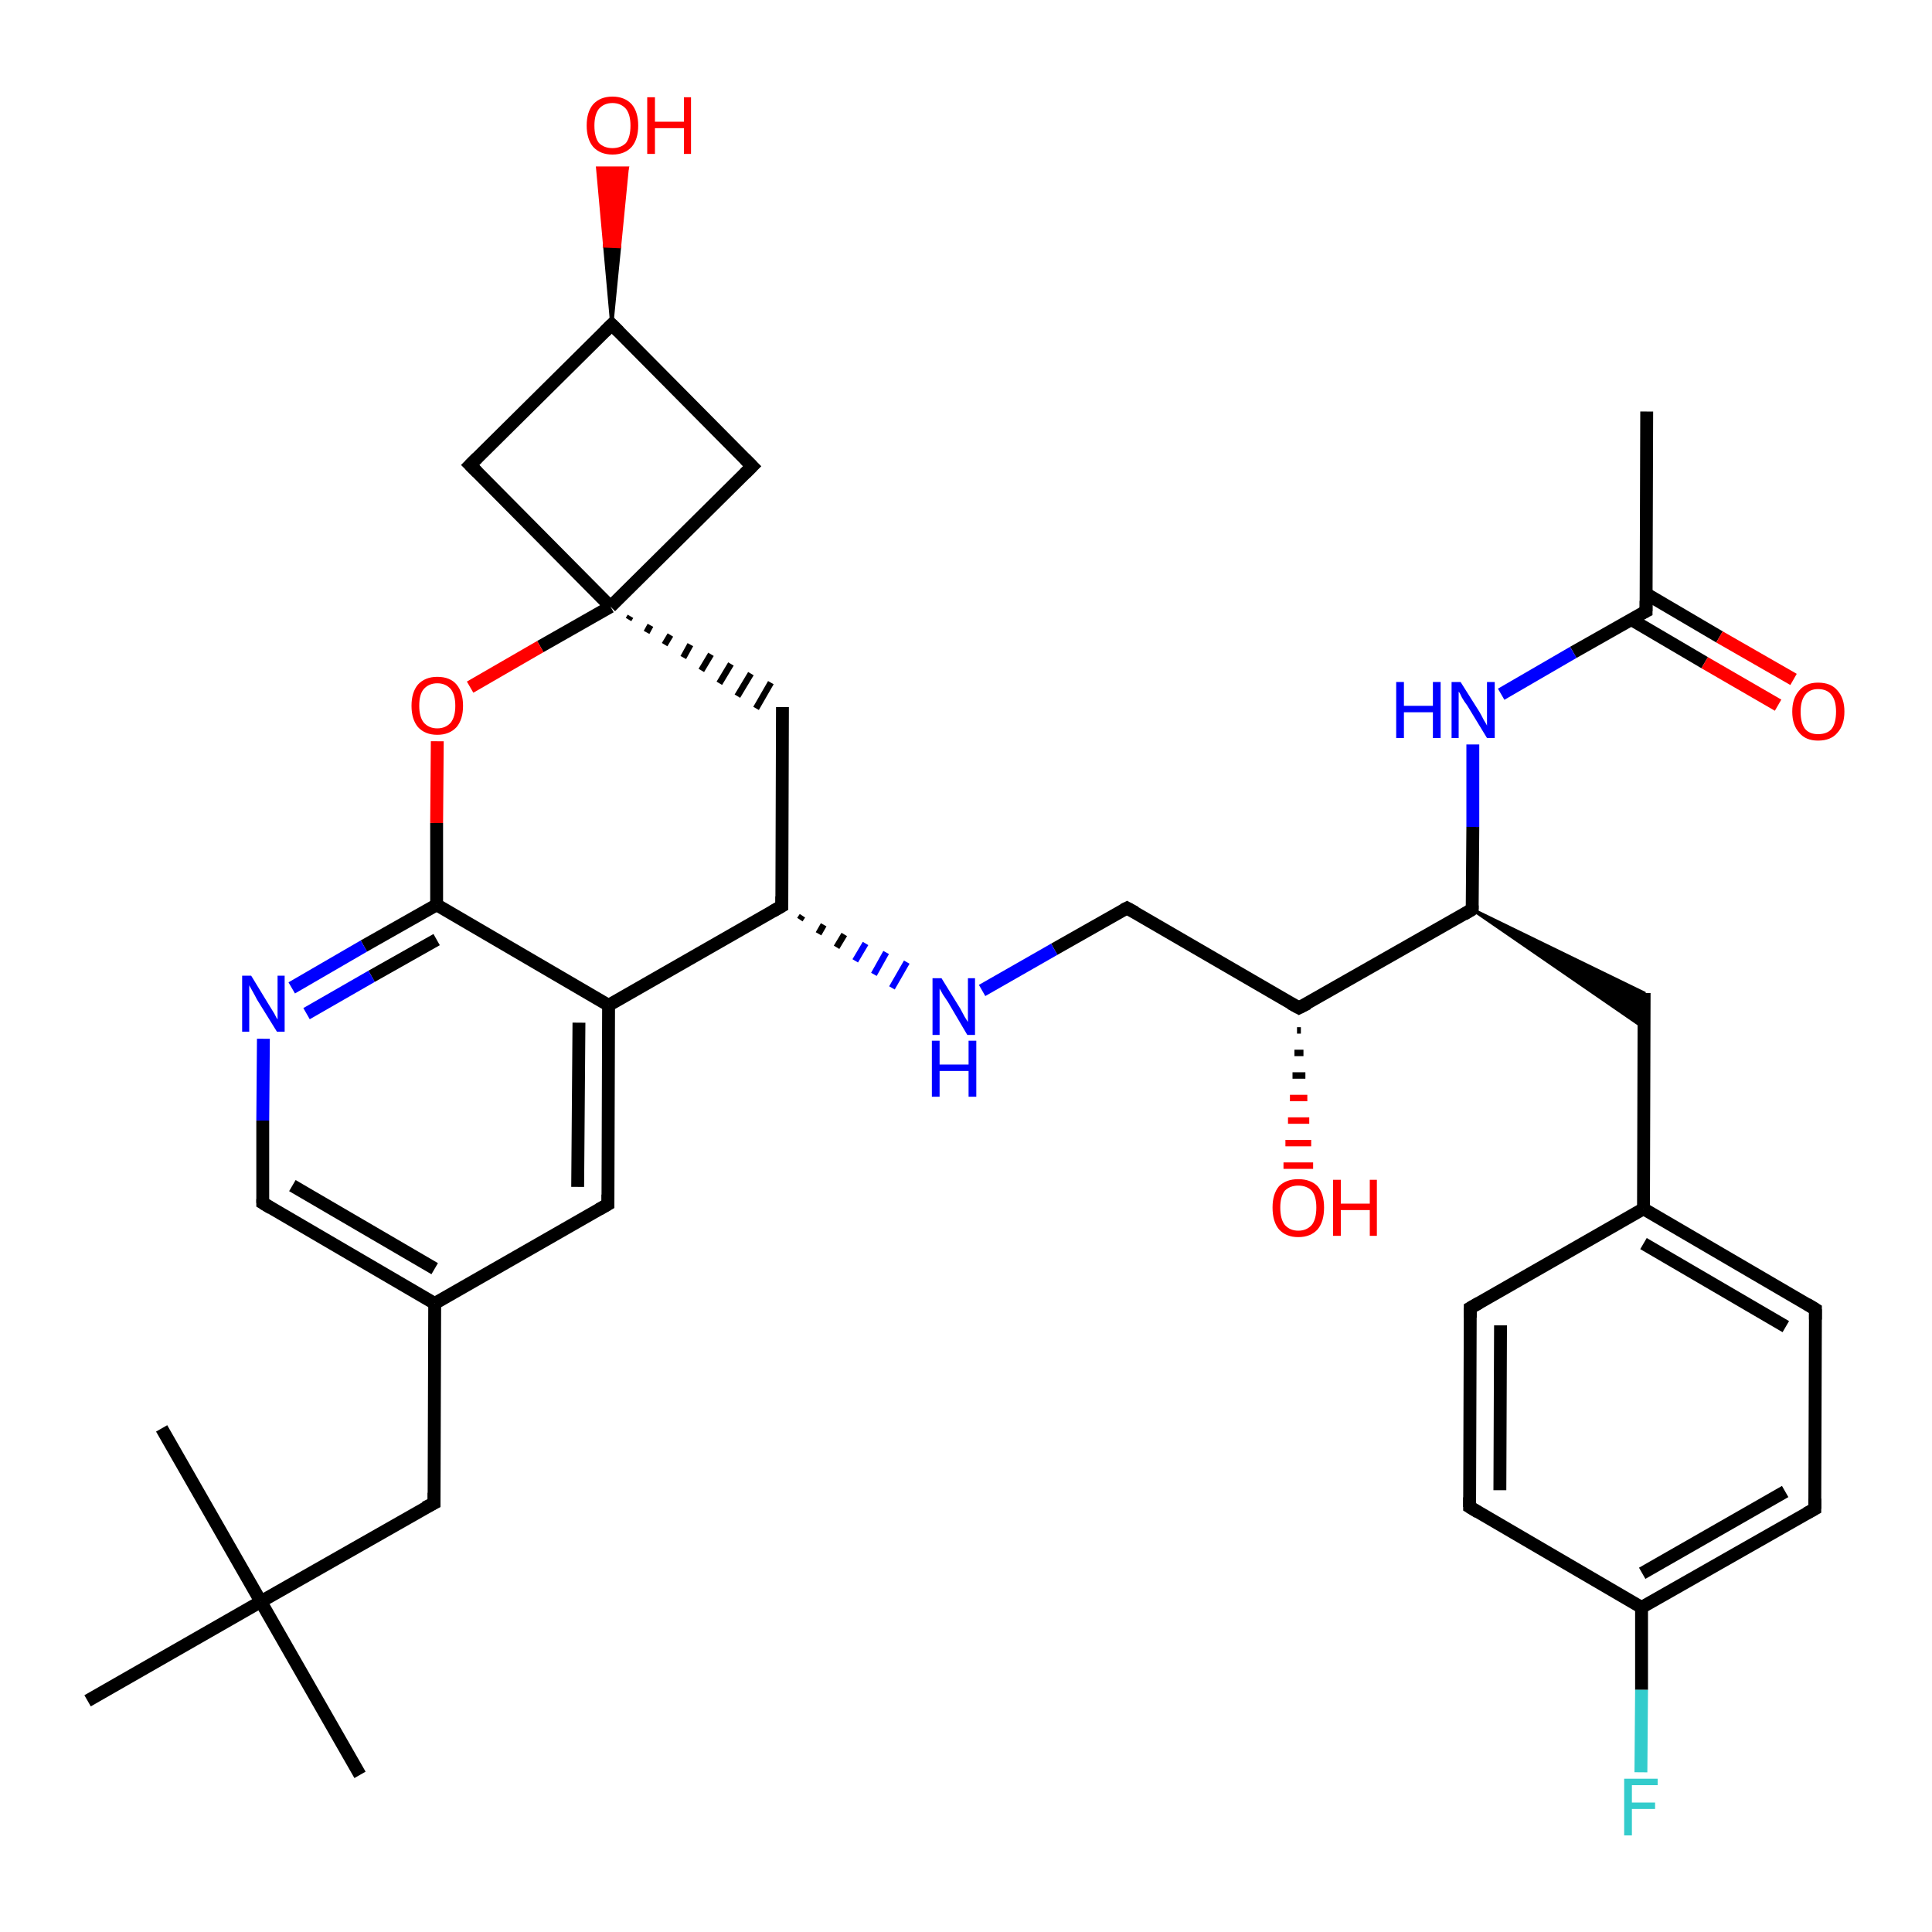 <?xml version='1.0' encoding='iso-8859-1'?>
<svg version='1.1' baseProfile='full'
              xmlns='http://www.w3.org/2000/svg'
                      xmlns:rdkit='http://www.rdkit.org/xml'
                      xmlns:xlink='http://www.w3.org/1999/xlink'
                  xml:space='preserve'
width='300px' height='300px' viewBox='0 0 300 300'>
<!-- END OF HEADER -->
<rect style='opacity:1.0;fill:#FFFFFF;stroke:none' width='300.0' height='300.0' x='0.0' y='0.0'> </rect>
<path class='bond-0 atom-0 atom-1' d='M 255.7,63.9 L 255.6,94.9' style='fill:none;fill-rule:evenodd;stroke:#000000;stroke-width:2.0px;stroke-linecap:butt;stroke-linejoin:miter;stroke-opacity:1' />
<path class='bond-1 atom-1 atom-2' d='M 253.3,96.2 L 264.7,102.9' style='fill:none;fill-rule:evenodd;stroke:#000000;stroke-width:2.0px;stroke-linecap:butt;stroke-linejoin:miter;stroke-opacity:1' />
<path class='bond-1 atom-1 atom-2' d='M 264.7,102.9 L 276.1,109.5' style='fill:none;fill-rule:evenodd;stroke:#FF0000;stroke-width:2.0px;stroke-linecap:butt;stroke-linejoin:miter;stroke-opacity:1' />
<path class='bond-1 atom-1 atom-2' d='M 255.6,92.2 L 267.0,98.9' style='fill:none;fill-rule:evenodd;stroke:#000000;stroke-width:2.0px;stroke-linecap:butt;stroke-linejoin:miter;stroke-opacity:1' />
<path class='bond-1 atom-1 atom-2' d='M 267.0,98.9 L 278.5,105.5' style='fill:none;fill-rule:evenodd;stroke:#FF0000;stroke-width:2.0px;stroke-linecap:butt;stroke-linejoin:miter;stroke-opacity:1' />
<path class='bond-2 atom-1 atom-3' d='M 255.6,94.9 L 244.3,101.3' style='fill:none;fill-rule:evenodd;stroke:#000000;stroke-width:2.0px;stroke-linecap:butt;stroke-linejoin:miter;stroke-opacity:1' />
<path class='bond-2 atom-1 atom-3' d='M 244.3,101.3 L 233.1,107.8' style='fill:none;fill-rule:evenodd;stroke:#0000FF;stroke-width:2.0px;stroke-linecap:butt;stroke-linejoin:miter;stroke-opacity:1' />
<path class='bond-3 atom-3 atom-4' d='M 228.7,115.6 L 228.7,128.4' style='fill:none;fill-rule:evenodd;stroke:#0000FF;stroke-width:2.0px;stroke-linecap:butt;stroke-linejoin:miter;stroke-opacity:1' />
<path class='bond-3 atom-3 atom-4' d='M 228.7,128.4 L 228.6,141.2' style='fill:none;fill-rule:evenodd;stroke:#000000;stroke-width:2.0px;stroke-linecap:butt;stroke-linejoin:miter;stroke-opacity:1' />
<path class='bond-4 atom-4 atom-5' d='M 228.6,141.2 L 255.3,154.2 L 255.3,159.6 Z' style='fill:#000000;fill-rule:evenodd;fill-opacity:1;stroke:#000000;stroke-width:0.5px;stroke-linecap:butt;stroke-linejoin:miter;stroke-opacity:1;' />
<path class='bond-5 atom-5 atom-6' d='M 255.3,154.2 L 255.2,187.7' style='fill:none;fill-rule:evenodd;stroke:#000000;stroke-width:2.0px;stroke-linecap:butt;stroke-linejoin:miter;stroke-opacity:1' />
<path class='bond-6 atom-6 atom-7' d='M 255.2,187.7 L 281.9,203.3' style='fill:none;fill-rule:evenodd;stroke:#000000;stroke-width:2.0px;stroke-linecap:butt;stroke-linejoin:miter;stroke-opacity:1' />
<path class='bond-6 atom-6 atom-7' d='M 255.2,193.1 L 277.3,206.0' style='fill:none;fill-rule:evenodd;stroke:#000000;stroke-width:2.0px;stroke-linecap:butt;stroke-linejoin:miter;stroke-opacity:1' />
<path class='bond-7 atom-7 atom-8' d='M 281.9,203.3 L 281.8,234.3' style='fill:none;fill-rule:evenodd;stroke:#000000;stroke-width:2.0px;stroke-linecap:butt;stroke-linejoin:miter;stroke-opacity:1' />
<path class='bond-8 atom-8 atom-9' d='M 281.8,234.3 L 254.9,249.6' style='fill:none;fill-rule:evenodd;stroke:#000000;stroke-width:2.0px;stroke-linecap:butt;stroke-linejoin:miter;stroke-opacity:1' />
<path class='bond-8 atom-8 atom-9' d='M 277.2,231.6 L 255.0,244.3' style='fill:none;fill-rule:evenodd;stroke:#000000;stroke-width:2.0px;stroke-linecap:butt;stroke-linejoin:miter;stroke-opacity:1' />
<path class='bond-9 atom-9 atom-10' d='M 254.9,249.6 L 254.9,262.4' style='fill:none;fill-rule:evenodd;stroke:#000000;stroke-width:2.0px;stroke-linecap:butt;stroke-linejoin:miter;stroke-opacity:1' />
<path class='bond-9 atom-9 atom-10' d='M 254.9,262.4 L 254.8,275.2' style='fill:none;fill-rule:evenodd;stroke:#33CCCC;stroke-width:2.0px;stroke-linecap:butt;stroke-linejoin:miter;stroke-opacity:1' />
<path class='bond-10 atom-9 atom-11' d='M 254.9,249.6 L 228.2,234.0' style='fill:none;fill-rule:evenodd;stroke:#000000;stroke-width:2.0px;stroke-linecap:butt;stroke-linejoin:miter;stroke-opacity:1' />
<path class='bond-11 atom-11 atom-12' d='M 228.2,234.0 L 228.3,203.1' style='fill:none;fill-rule:evenodd;stroke:#000000;stroke-width:2.0px;stroke-linecap:butt;stroke-linejoin:miter;stroke-opacity:1' />
<path class='bond-11 atom-11 atom-12' d='M 232.9,231.4 L 233.0,205.8' style='fill:none;fill-rule:evenodd;stroke:#000000;stroke-width:2.0px;stroke-linecap:butt;stroke-linejoin:miter;stroke-opacity:1' />
<path class='bond-12 atom-4 atom-13' d='M 228.6,141.2 L 201.7,156.5' style='fill:none;fill-rule:evenodd;stroke:#000000;stroke-width:2.0px;stroke-linecap:butt;stroke-linejoin:miter;stroke-opacity:1' />
<path class='bond-13 atom-13 atom-14' d='M 202.0,160.0 L 201.4,160.0' style='fill:none;fill-rule:evenodd;stroke:#000000;stroke-width:1.0px;stroke-linecap:butt;stroke-linejoin:miter;stroke-opacity:1' />
<path class='bond-13 atom-13 atom-14' d='M 202.4,163.5 L 201.0,163.5' style='fill:none;fill-rule:evenodd;stroke:#000000;stroke-width:1.0px;stroke-linecap:butt;stroke-linejoin:miter;stroke-opacity:1' />
<path class='bond-13 atom-13 atom-14' d='M 202.7,167.0 L 200.7,167.0' style='fill:none;fill-rule:evenodd;stroke:#000000;stroke-width:1.0px;stroke-linecap:butt;stroke-linejoin:miter;stroke-opacity:1' />
<path class='bond-13 atom-13 atom-14' d='M 203.0,170.5 L 200.3,170.5' style='fill:none;fill-rule:evenodd;stroke:#FF0000;stroke-width:1.0px;stroke-linecap:butt;stroke-linejoin:miter;stroke-opacity:1' />
<path class='bond-13 atom-13 atom-14' d='M 203.3,174.0 L 200.0,174.0' style='fill:none;fill-rule:evenodd;stroke:#FF0000;stroke-width:1.0px;stroke-linecap:butt;stroke-linejoin:miter;stroke-opacity:1' />
<path class='bond-13 atom-13 atom-14' d='M 203.6,177.5 L 199.6,177.5' style='fill:none;fill-rule:evenodd;stroke:#FF0000;stroke-width:1.0px;stroke-linecap:butt;stroke-linejoin:miter;stroke-opacity:1' />
<path class='bond-13 atom-13 atom-14' d='M 203.9,181.0 L 199.3,181.0' style='fill:none;fill-rule:evenodd;stroke:#FF0000;stroke-width:1.0px;stroke-linecap:butt;stroke-linejoin:miter;stroke-opacity:1' />
<path class='bond-14 atom-13 atom-15' d='M 201.7,156.5 L 175.0,141.0' style='fill:none;fill-rule:evenodd;stroke:#000000;stroke-width:2.0px;stroke-linecap:butt;stroke-linejoin:miter;stroke-opacity:1' />
<path class='bond-15 atom-15 atom-16' d='M 175.0,141.0 L 163.7,147.4' style='fill:none;fill-rule:evenodd;stroke:#000000;stroke-width:2.0px;stroke-linecap:butt;stroke-linejoin:miter;stroke-opacity:1' />
<path class='bond-15 atom-15 atom-16' d='M 163.7,147.4 L 152.5,153.8' style='fill:none;fill-rule:evenodd;stroke:#0000FF;stroke-width:2.0px;stroke-linecap:butt;stroke-linejoin:miter;stroke-opacity:1' />
<path class='bond-16 atom-17 atom-16' d='M 124.2,142.8 L 124.6,142.2' style='fill:none;fill-rule:evenodd;stroke:#000000;stroke-width:1.0px;stroke-linecap:butt;stroke-linejoin:miter;stroke-opacity:1' />
<path class='bond-16 atom-17 atom-16' d='M 127.1,145.0 L 127.9,143.6' style='fill:none;fill-rule:evenodd;stroke:#000000;stroke-width:1.0px;stroke-linecap:butt;stroke-linejoin:miter;stroke-opacity:1' />
<path class='bond-16 atom-17 atom-16' d='M 129.9,147.1 L 131.1,145.1' style='fill:none;fill-rule:evenodd;stroke:#000000;stroke-width:1.0px;stroke-linecap:butt;stroke-linejoin:miter;stroke-opacity:1' />
<path class='bond-16 atom-17 atom-16' d='M 132.8,149.2 L 134.4,146.5' style='fill:none;fill-rule:evenodd;stroke:#0000FF;stroke-width:1.0px;stroke-linecap:butt;stroke-linejoin:miter;stroke-opacity:1' />
<path class='bond-16 atom-17 atom-16' d='M 135.7,151.3 L 137.6,147.9' style='fill:none;fill-rule:evenodd;stroke:#0000FF;stroke-width:1.0px;stroke-linecap:butt;stroke-linejoin:miter;stroke-opacity:1' />
<path class='bond-16 atom-17 atom-16' d='M 138.5,153.4 L 140.8,149.4' style='fill:none;fill-rule:evenodd;stroke:#0000FF;stroke-width:1.0px;stroke-linecap:butt;stroke-linejoin:miter;stroke-opacity:1' />
<path class='bond-17 atom-17 atom-18' d='M 121.4,140.7 L 121.5,109.8' style='fill:none;fill-rule:evenodd;stroke:#000000;stroke-width:2.0px;stroke-linecap:butt;stroke-linejoin:miter;stroke-opacity:1' />
<path class='bond-18 atom-19 atom-18' d='M 97.6,96.2 L 97.9,95.7' style='fill:none;fill-rule:evenodd;stroke:#000000;stroke-width:1.0px;stroke-linecap:butt;stroke-linejoin:miter;stroke-opacity:1' />
<path class='bond-18 atom-19 atom-18' d='M 100.4,98.2 L 101.0,97.1' style='fill:none;fill-rule:evenodd;stroke:#000000;stroke-width:1.0px;stroke-linecap:butt;stroke-linejoin:miter;stroke-opacity:1' />
<path class='bond-18 atom-19 atom-18' d='M 103.2,100.1 L 104.1,98.6' style='fill:none;fill-rule:evenodd;stroke:#000000;stroke-width:1.0px;stroke-linecap:butt;stroke-linejoin:miter;stroke-opacity:1' />
<path class='bond-18 atom-19 atom-18' d='M 106.1,102.1 L 107.2,100.1' style='fill:none;fill-rule:evenodd;stroke:#000000;stroke-width:1.0px;stroke-linecap:butt;stroke-linejoin:miter;stroke-opacity:1' />
<path class='bond-18 atom-19 atom-18' d='M 108.9,104.1 L 110.4,101.6' style='fill:none;fill-rule:evenodd;stroke:#000000;stroke-width:1.0px;stroke-linecap:butt;stroke-linejoin:miter;stroke-opacity:1' />
<path class='bond-18 atom-19 atom-18' d='M 111.7,106.1 L 113.5,103.1' style='fill:none;fill-rule:evenodd;stroke:#000000;stroke-width:1.0px;stroke-linecap:butt;stroke-linejoin:miter;stroke-opacity:1' />
<path class='bond-18 atom-19 atom-18' d='M 114.5,108.1 L 116.6,104.6' style='fill:none;fill-rule:evenodd;stroke:#000000;stroke-width:1.0px;stroke-linecap:butt;stroke-linejoin:miter;stroke-opacity:1' />
<path class='bond-18 atom-19 atom-18' d='M 117.4,110.0 L 119.7,106.0' style='fill:none;fill-rule:evenodd;stroke:#000000;stroke-width:1.0px;stroke-linecap:butt;stroke-linejoin:miter;stroke-opacity:1' />
<path class='bond-19 atom-19 atom-20' d='M 94.8,94.2 L 116.8,72.4' style='fill:none;fill-rule:evenodd;stroke:#000000;stroke-width:2.0px;stroke-linecap:butt;stroke-linejoin:miter;stroke-opacity:1' />
<path class='bond-20 atom-20 atom-21' d='M 116.8,72.4 L 95.0,50.4' style='fill:none;fill-rule:evenodd;stroke:#000000;stroke-width:2.0px;stroke-linecap:butt;stroke-linejoin:miter;stroke-opacity:1' />
<path class='bond-21 atom-21 atom-22' d='M 95.0,50.4 L 93.9,38.2 L 96.2,38.3 Z' style='fill:#000000;fill-rule:evenodd;fill-opacity:1;stroke:#000000;stroke-width:0.5px;stroke-linecap:butt;stroke-linejoin:miter;stroke-opacity:1;' />
<path class='bond-21 atom-21 atom-22' d='M 93.9,38.2 L 97.4,26.1 L 92.8,26.1 Z' style='fill:#FF0000;fill-rule:evenodd;fill-opacity:1;stroke:#FF0000;stroke-width:0.5px;stroke-linecap:butt;stroke-linejoin:miter;stroke-opacity:1;' />
<path class='bond-21 atom-21 atom-22' d='M 93.9,38.2 L 96.2,38.3 L 97.4,26.1 Z' style='fill:#FF0000;fill-rule:evenodd;fill-opacity:1;stroke:#FF0000;stroke-width:0.5px;stroke-linecap:butt;stroke-linejoin:miter;stroke-opacity:1;' />
<path class='bond-22 atom-21 atom-23' d='M 95.0,50.4 L 73.0,72.2' style='fill:none;fill-rule:evenodd;stroke:#000000;stroke-width:2.0px;stroke-linecap:butt;stroke-linejoin:miter;stroke-opacity:1' />
<path class='bond-23 atom-19 atom-24' d='M 94.8,94.2 L 83.9,100.4' style='fill:none;fill-rule:evenodd;stroke:#000000;stroke-width:2.0px;stroke-linecap:butt;stroke-linejoin:miter;stroke-opacity:1' />
<path class='bond-23 atom-19 atom-24' d='M 83.9,100.4 L 73.0,106.7' style='fill:none;fill-rule:evenodd;stroke:#FF0000;stroke-width:2.0px;stroke-linecap:butt;stroke-linejoin:miter;stroke-opacity:1' />
<path class='bond-24 atom-24 atom-25' d='M 67.9,115.1 L 67.8,127.8' style='fill:none;fill-rule:evenodd;stroke:#FF0000;stroke-width:2.0px;stroke-linecap:butt;stroke-linejoin:miter;stroke-opacity:1' />
<path class='bond-24 atom-24 atom-25' d='M 67.8,127.8 L 67.8,140.5' style='fill:none;fill-rule:evenodd;stroke:#000000;stroke-width:2.0px;stroke-linecap:butt;stroke-linejoin:miter;stroke-opacity:1' />
<path class='bond-25 atom-25 atom-26' d='M 67.8,140.5 L 56.5,146.9' style='fill:none;fill-rule:evenodd;stroke:#000000;stroke-width:2.0px;stroke-linecap:butt;stroke-linejoin:miter;stroke-opacity:1' />
<path class='bond-25 atom-25 atom-26' d='M 56.5,146.9 L 45.3,153.4' style='fill:none;fill-rule:evenodd;stroke:#0000FF;stroke-width:2.0px;stroke-linecap:butt;stroke-linejoin:miter;stroke-opacity:1' />
<path class='bond-25 atom-25 atom-26' d='M 67.8,145.9 L 57.7,151.6' style='fill:none;fill-rule:evenodd;stroke:#000000;stroke-width:2.0px;stroke-linecap:butt;stroke-linejoin:miter;stroke-opacity:1' />
<path class='bond-25 atom-25 atom-26' d='M 57.7,151.6 L 47.6,157.4' style='fill:none;fill-rule:evenodd;stroke:#0000FF;stroke-width:2.0px;stroke-linecap:butt;stroke-linejoin:miter;stroke-opacity:1' />
<path class='bond-26 atom-26 atom-27' d='M 40.9,161.3 L 40.8,174.0' style='fill:none;fill-rule:evenodd;stroke:#0000FF;stroke-width:2.0px;stroke-linecap:butt;stroke-linejoin:miter;stroke-opacity:1' />
<path class='bond-26 atom-26 atom-27' d='M 40.8,174.0 L 40.8,186.8' style='fill:none;fill-rule:evenodd;stroke:#000000;stroke-width:2.0px;stroke-linecap:butt;stroke-linejoin:miter;stroke-opacity:1' />
<path class='bond-27 atom-27 atom-28' d='M 40.8,186.8 L 67.5,202.4' style='fill:none;fill-rule:evenodd;stroke:#000000;stroke-width:2.0px;stroke-linecap:butt;stroke-linejoin:miter;stroke-opacity:1' />
<path class='bond-27 atom-27 atom-28' d='M 45.4,184.1 L 67.5,197.0' style='fill:none;fill-rule:evenodd;stroke:#000000;stroke-width:2.0px;stroke-linecap:butt;stroke-linejoin:miter;stroke-opacity:1' />
<path class='bond-28 atom-28 atom-29' d='M 67.5,202.4 L 67.4,233.4' style='fill:none;fill-rule:evenodd;stroke:#000000;stroke-width:2.0px;stroke-linecap:butt;stroke-linejoin:miter;stroke-opacity:1' />
<path class='bond-29 atom-29 atom-30' d='M 67.4,233.4 L 40.5,248.7' style='fill:none;fill-rule:evenodd;stroke:#000000;stroke-width:2.0px;stroke-linecap:butt;stroke-linejoin:miter;stroke-opacity:1' />
<path class='bond-30 atom-30 atom-31' d='M 40.5,248.7 L 55.9,275.6' style='fill:none;fill-rule:evenodd;stroke:#000000;stroke-width:2.0px;stroke-linecap:butt;stroke-linejoin:miter;stroke-opacity:1' />
<path class='bond-31 atom-30 atom-32' d='M 40.5,248.7 L 25.1,221.8' style='fill:none;fill-rule:evenodd;stroke:#000000;stroke-width:2.0px;stroke-linecap:butt;stroke-linejoin:miter;stroke-opacity:1' />
<path class='bond-32 atom-30 atom-33' d='M 40.5,248.7 L 13.6,264.1' style='fill:none;fill-rule:evenodd;stroke:#000000;stroke-width:2.0px;stroke-linecap:butt;stroke-linejoin:miter;stroke-opacity:1' />
<path class='bond-33 atom-28 atom-34' d='M 67.5,202.4 L 94.4,187.0' style='fill:none;fill-rule:evenodd;stroke:#000000;stroke-width:2.0px;stroke-linecap:butt;stroke-linejoin:miter;stroke-opacity:1' />
<path class='bond-34 atom-34 atom-35' d='M 94.4,187.0 L 94.5,156.1' style='fill:none;fill-rule:evenodd;stroke:#000000;stroke-width:2.0px;stroke-linecap:butt;stroke-linejoin:miter;stroke-opacity:1' />
<path class='bond-34 atom-34 atom-35' d='M 89.7,184.3 L 89.9,158.8' style='fill:none;fill-rule:evenodd;stroke:#000000;stroke-width:2.0px;stroke-linecap:butt;stroke-linejoin:miter;stroke-opacity:1' />
<path class='bond-35 atom-12 atom-6' d='M 228.3,203.1 L 255.2,187.7' style='fill:none;fill-rule:evenodd;stroke:#000000;stroke-width:2.0px;stroke-linecap:butt;stroke-linejoin:miter;stroke-opacity:1' />
<path class='bond-36 atom-35 atom-17' d='M 94.5,156.1 L 121.4,140.7' style='fill:none;fill-rule:evenodd;stroke:#000000;stroke-width:2.0px;stroke-linecap:butt;stroke-linejoin:miter;stroke-opacity:1' />
<path class='bond-37 atom-23 atom-19' d='M 73.0,72.2 L 94.8,94.2' style='fill:none;fill-rule:evenodd;stroke:#000000;stroke-width:2.0px;stroke-linecap:butt;stroke-linejoin:miter;stroke-opacity:1' />
<path class='bond-38 atom-35 atom-25' d='M 94.5,156.1 L 67.8,140.5' style='fill:none;fill-rule:evenodd;stroke:#000000;stroke-width:2.0px;stroke-linecap:butt;stroke-linejoin:miter;stroke-opacity:1' />
<path d='M 255.6,93.3 L 255.6,94.9 L 255.0,95.2' style='fill:none;stroke:#000000;stroke-width:2.0px;stroke-linecap:butt;stroke-linejoin:miter;stroke-opacity:1;' />
<path d='M 228.6,140.6 L 228.6,141.2 L 227.3,142.0' style='fill:none;stroke:#000000;stroke-width:2.0px;stroke-linecap:butt;stroke-linejoin:miter;stroke-opacity:1;' />
<path d='M 280.6,202.5 L 281.9,203.3 L 281.9,204.9' style='fill:none;stroke:#000000;stroke-width:2.0px;stroke-linecap:butt;stroke-linejoin:miter;stroke-opacity:1;' />
<path d='M 281.8,232.7 L 281.8,234.3 L 280.5,235.0' style='fill:none;stroke:#000000;stroke-width:2.0px;stroke-linecap:butt;stroke-linejoin:miter;stroke-opacity:1;' />
<path d='M 229.5,234.8 L 228.2,234.0 L 228.2,232.5' style='fill:none;stroke:#000000;stroke-width:2.0px;stroke-linecap:butt;stroke-linejoin:miter;stroke-opacity:1;' />
<path d='M 228.3,204.6 L 228.3,203.1 L 229.7,202.3' style='fill:none;stroke:#000000;stroke-width:2.0px;stroke-linecap:butt;stroke-linejoin:miter;stroke-opacity:1;' />
<path d='M 203.1,155.8 L 201.7,156.5 L 200.4,155.8' style='fill:none;stroke:#000000;stroke-width:2.0px;stroke-linecap:butt;stroke-linejoin:miter;stroke-opacity:1;' />
<path d='M 176.3,141.7 L 175.0,141.0 L 174.4,141.3' style='fill:none;stroke:#000000;stroke-width:2.0px;stroke-linecap:butt;stroke-linejoin:miter;stroke-opacity:1;' />
<path d='M 121.4,139.2 L 121.4,140.7 L 120.0,141.5' style='fill:none;stroke:#000000;stroke-width:2.0px;stroke-linecap:butt;stroke-linejoin:miter;stroke-opacity:1;' />
<path d='M 115.7,73.5 L 116.8,72.4 L 115.7,71.3' style='fill:none;stroke:#000000;stroke-width:2.0px;stroke-linecap:butt;stroke-linejoin:miter;stroke-opacity:1;' />
<path d='M 96.1,51.5 L 95.0,50.4 L 93.9,51.5' style='fill:none;stroke:#000000;stroke-width:2.0px;stroke-linecap:butt;stroke-linejoin:miter;stroke-opacity:1;' />
<path d='M 74.1,71.1 L 73.0,72.2 L 74.1,73.3' style='fill:none;stroke:#000000;stroke-width:2.0px;stroke-linecap:butt;stroke-linejoin:miter;stroke-opacity:1;' />
<path d='M 40.8,186.2 L 40.8,186.8 L 42.1,187.6' style='fill:none;stroke:#000000;stroke-width:2.0px;stroke-linecap:butt;stroke-linejoin:miter;stroke-opacity:1;' />
<path d='M 67.4,231.8 L 67.4,233.4 L 66.0,234.1' style='fill:none;stroke:#000000;stroke-width:2.0px;stroke-linecap:butt;stroke-linejoin:miter;stroke-opacity:1;' />
<path d='M 93.0,187.8 L 94.4,187.0 L 94.4,185.5' style='fill:none;stroke:#000000;stroke-width:2.0px;stroke-linecap:butt;stroke-linejoin:miter;stroke-opacity:1;' />
<path class='atom-2' d='M 278.3 110.5
Q 278.3 108.4, 279.4 107.2
Q 280.4 106.0, 282.3 106.0
Q 284.3 106.0, 285.3 107.2
Q 286.4 108.4, 286.4 110.5
Q 286.4 112.6, 285.3 113.8
Q 284.3 115.0, 282.3 115.0
Q 280.4 115.0, 279.4 113.8
Q 278.3 112.6, 278.3 110.5
M 282.3 114.0
Q 283.7 114.0, 284.4 113.2
Q 285.1 112.3, 285.1 110.5
Q 285.1 108.8, 284.4 107.9
Q 283.7 107.0, 282.3 107.0
Q 281.0 107.0, 280.3 107.9
Q 279.6 108.8, 279.6 110.5
Q 279.6 112.3, 280.3 113.2
Q 281.0 114.0, 282.3 114.0
' fill='#FF0000'/>
<path class='atom-3' d='M 216.8 105.9
L 218.0 105.9
L 218.0 109.6
L 222.5 109.6
L 222.5 105.9
L 223.7 105.9
L 223.7 114.6
L 222.5 114.6
L 222.5 110.6
L 218.0 110.6
L 218.0 114.6
L 216.8 114.6
L 216.8 105.9
' fill='#0000FF'/>
<path class='atom-3' d='M 226.8 105.9
L 229.7 110.5
Q 230.0 111.0, 230.4 111.8
Q 230.9 112.6, 230.9 112.7
L 230.9 105.9
L 232.1 105.9
L 232.1 114.6
L 230.9 114.6
L 227.8 109.5
Q 227.4 109.0, 227.0 108.3
Q 226.7 107.6, 226.5 107.4
L 226.5 114.6
L 225.4 114.6
L 225.4 105.9
L 226.8 105.9
' fill='#0000FF'/>
<path class='atom-10' d='M 252.2 276.2
L 257.4 276.2
L 257.4 277.2
L 253.4 277.2
L 253.4 279.9
L 257.0 279.9
L 257.0 280.9
L 253.4 280.9
L 253.4 285.0
L 252.2 285.0
L 252.2 276.2
' fill='#33CCCC'/>
<path class='atom-14' d='M 197.6 187.5
Q 197.6 185.4, 198.6 184.2
Q 199.7 183.1, 201.6 183.1
Q 203.5 183.1, 204.6 184.2
Q 205.6 185.4, 205.6 187.5
Q 205.6 189.7, 204.6 190.9
Q 203.5 192.1, 201.6 192.1
Q 199.7 192.1, 198.6 190.9
Q 197.6 189.7, 197.6 187.5
M 201.6 191.1
Q 202.9 191.1, 203.7 190.2
Q 204.4 189.3, 204.4 187.5
Q 204.4 185.8, 203.7 184.9
Q 202.9 184.1, 201.6 184.1
Q 200.3 184.1, 199.5 184.9
Q 198.8 185.8, 198.8 187.5
Q 198.8 189.3, 199.5 190.2
Q 200.3 191.1, 201.6 191.1
' fill='#FF0000'/>
<path class='atom-14' d='M 207.0 183.2
L 208.2 183.2
L 208.2 186.9
L 212.7 186.9
L 212.7 183.2
L 213.8 183.2
L 213.8 191.9
L 212.7 191.9
L 212.7 187.9
L 208.2 187.9
L 208.2 191.9
L 207.0 191.9
L 207.0 183.2
' fill='#FF0000'/>
<path class='atom-16' d='M 146.2 151.9
L 149.1 156.6
Q 149.3 157.0, 149.8 157.9
Q 150.3 158.7, 150.3 158.7
L 150.3 151.9
L 151.4 151.9
L 151.4 160.7
L 150.2 160.7
L 147.2 155.6
Q 146.8 155.0, 146.4 154.4
Q 146.0 153.7, 145.9 153.5
L 145.9 160.7
L 144.8 160.7
L 144.8 151.9
L 146.2 151.9
' fill='#0000FF'/>
<path class='atom-16' d='M 144.7 161.6
L 145.9 161.6
L 145.9 165.3
L 150.4 165.3
L 150.4 161.6
L 151.6 161.6
L 151.6 170.3
L 150.4 170.3
L 150.4 166.3
L 145.9 166.3
L 145.9 170.3
L 144.7 170.3
L 144.7 161.6
' fill='#0000FF'/>
<path class='atom-22' d='M 91.1 19.5
Q 91.1 17.4, 92.1 16.2
Q 93.2 15.0, 95.1 15.0
Q 97.0 15.0, 98.1 16.2
Q 99.1 17.4, 99.1 19.5
Q 99.1 21.6, 98.1 22.8
Q 97.0 24.0, 95.1 24.0
Q 93.2 24.0, 92.1 22.8
Q 91.1 21.6, 91.1 19.5
M 95.1 23.0
Q 96.4 23.0, 97.2 22.2
Q 97.9 21.3, 97.9 19.5
Q 97.9 17.8, 97.2 16.9
Q 96.4 16.0, 95.1 16.0
Q 93.8 16.0, 93.0 16.9
Q 92.3 17.8, 92.3 19.5
Q 92.3 21.3, 93.0 22.2
Q 93.8 23.0, 95.1 23.0
' fill='#FF0000'/>
<path class='atom-22' d='M 100.5 15.1
L 101.7 15.1
L 101.7 18.9
L 106.2 18.9
L 106.2 15.1
L 107.3 15.1
L 107.3 23.9
L 106.2 23.9
L 106.2 19.9
L 101.7 19.9
L 101.7 23.9
L 100.5 23.9
L 100.5 15.1
' fill='#FF0000'/>
<path class='atom-24' d='M 63.9 109.6
Q 63.9 107.5, 64.9 106.3
Q 66.0 105.1, 67.9 105.1
Q 69.9 105.1, 70.9 106.3
Q 71.9 107.5, 71.9 109.6
Q 71.9 111.7, 70.9 112.9
Q 69.8 114.1, 67.9 114.1
Q 66.0 114.1, 64.9 112.9
Q 63.9 111.7, 63.9 109.6
M 67.9 113.1
Q 69.2 113.1, 70.0 112.2
Q 70.7 111.3, 70.7 109.6
Q 70.7 107.9, 70.0 107.0
Q 69.2 106.1, 67.9 106.1
Q 66.6 106.1, 65.8 107.0
Q 65.1 107.8, 65.1 109.6
Q 65.1 111.3, 65.8 112.2
Q 66.6 113.1, 67.9 113.1
' fill='#FF0000'/>
<path class='atom-26' d='M 39.0 151.5
L 41.8 156.1
Q 42.1 156.6, 42.6 157.4
Q 43.0 158.2, 43.1 158.3
L 43.1 151.5
L 44.2 151.5
L 44.2 160.2
L 43.0 160.2
L 39.9 155.2
Q 39.6 154.6, 39.2 153.9
Q 38.8 153.2, 38.7 153.0
L 38.7 160.2
L 37.6 160.2
L 37.6 151.5
L 39.0 151.5
' fill='#0000FF'/>
</svg>
